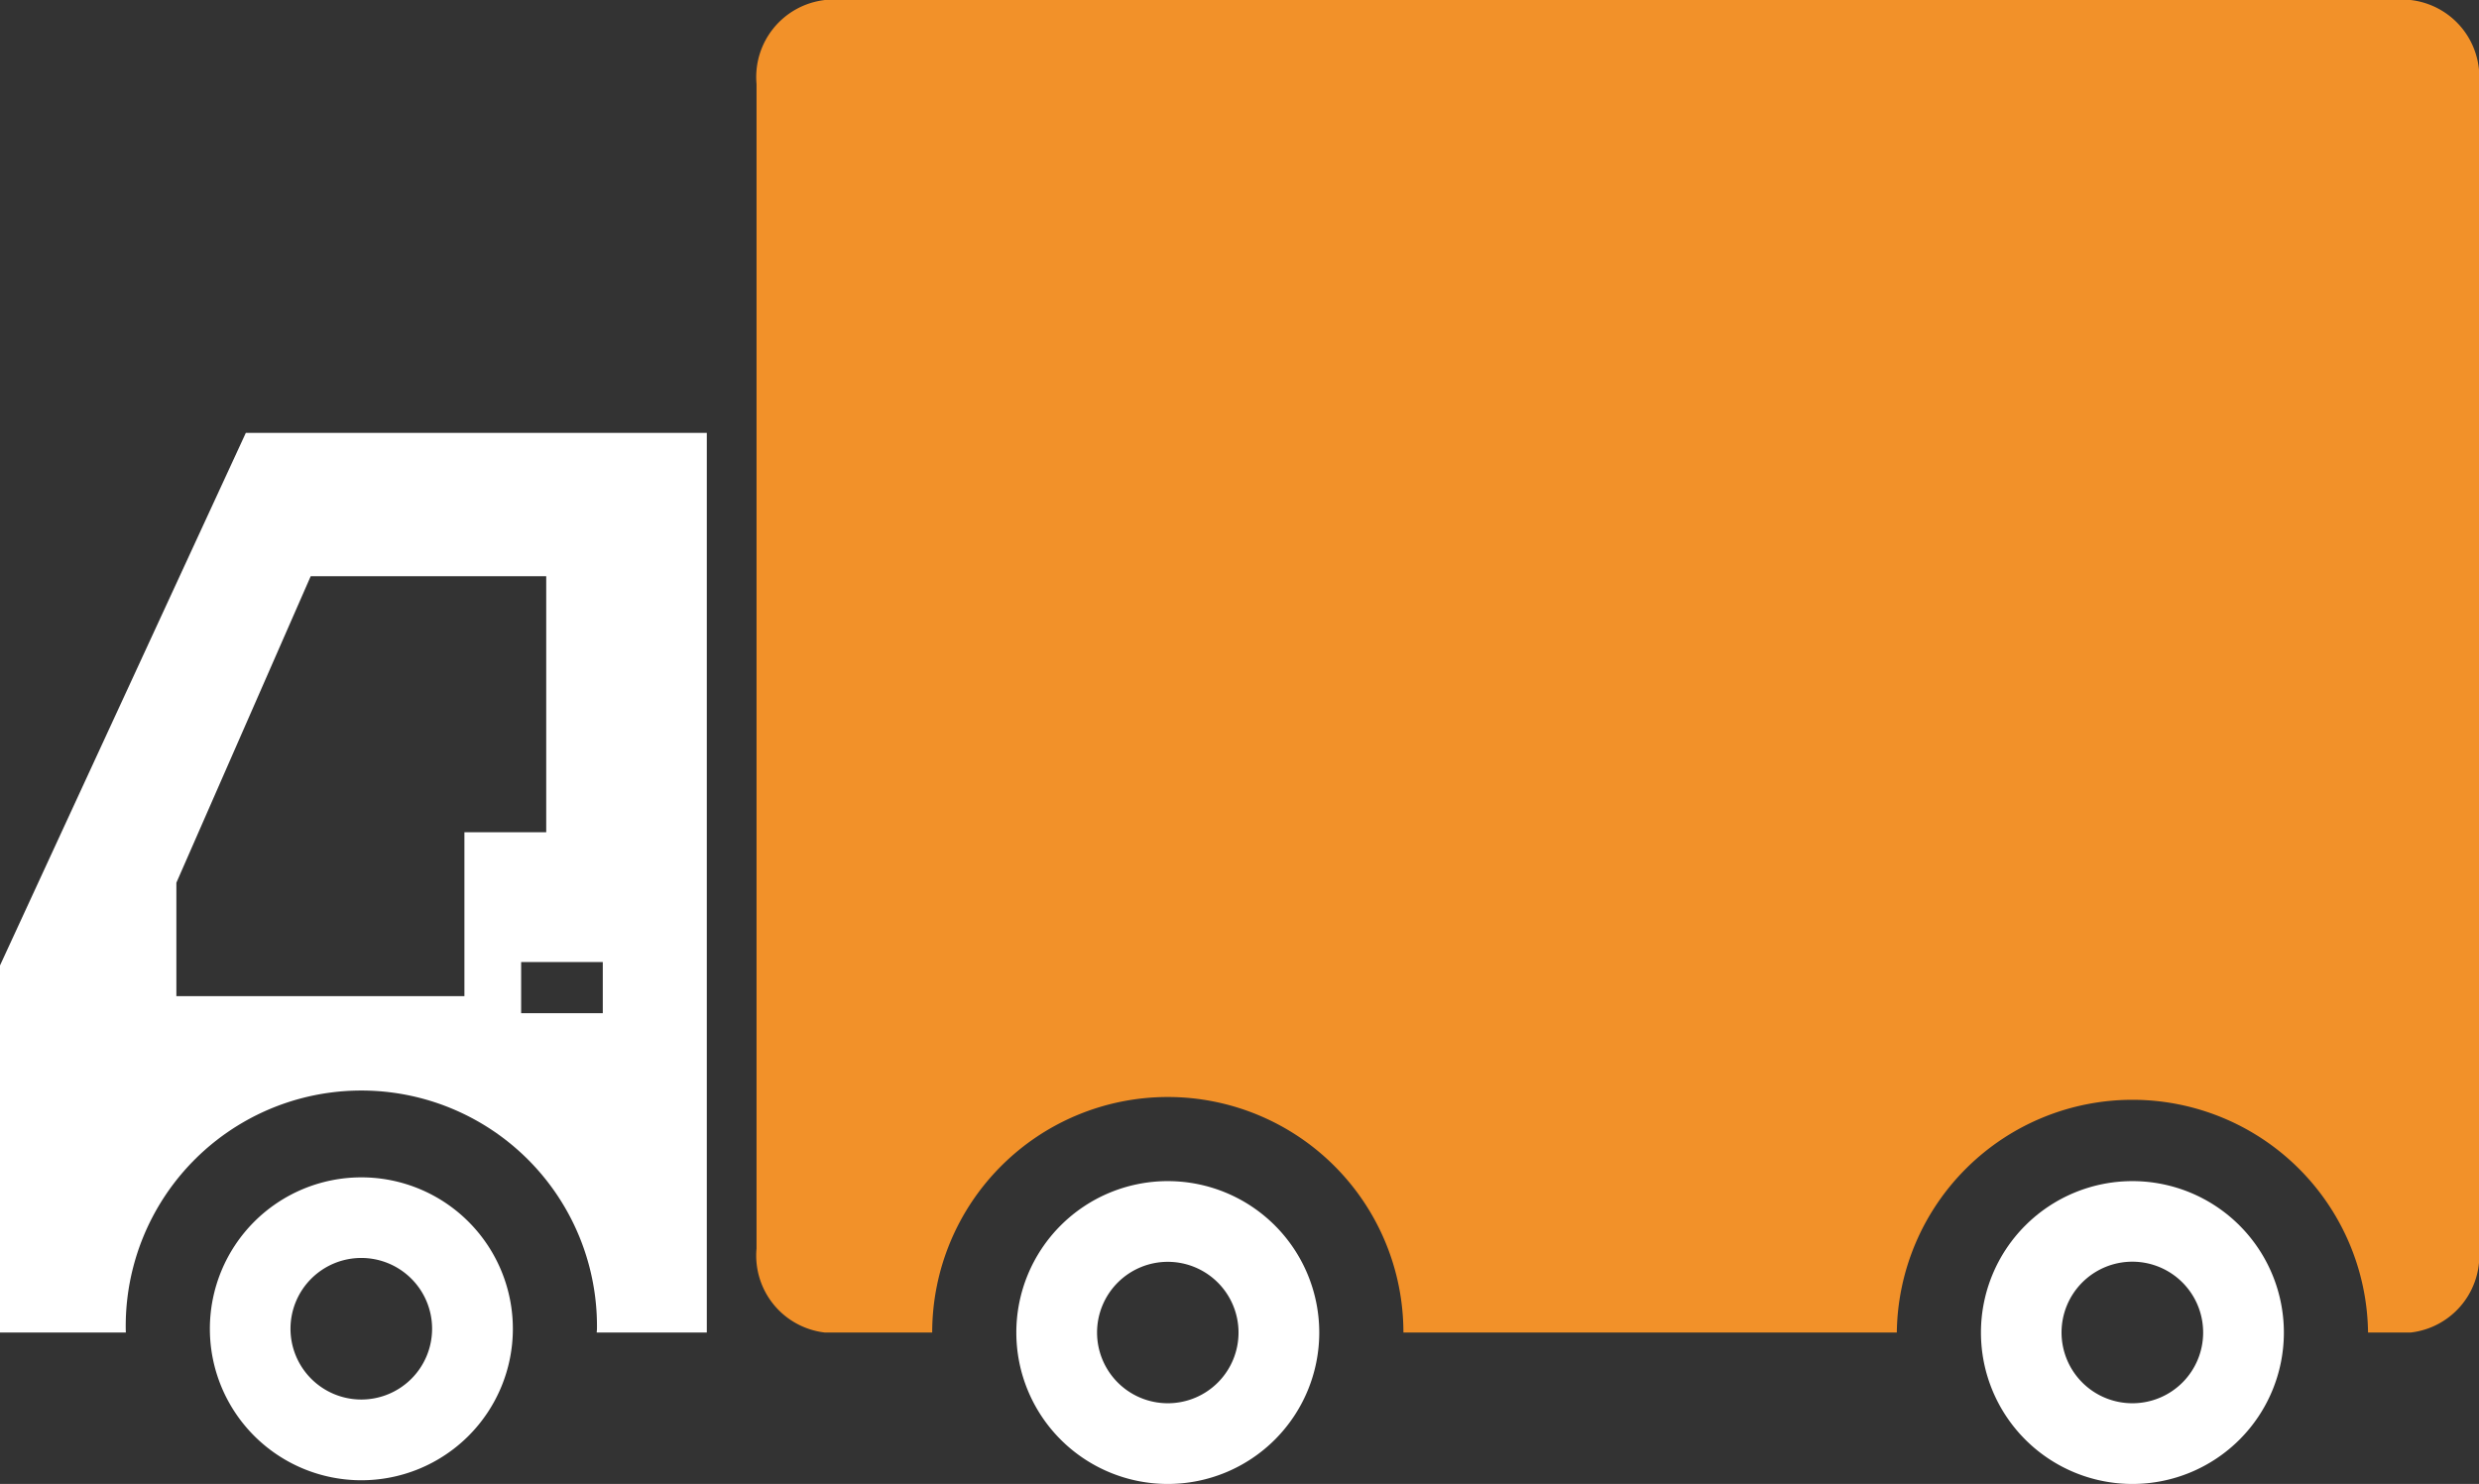 <svg id="f3fcd0f4-3f08-4a8b-adf0-9cd156e20f91" data-name="Layer 1" xmlns="http://www.w3.org/2000/svg" viewBox="0 0 73.636 44.092"><rect x="0" y="0" width="73.636" height="44.092" fill="#333333" stroke="none"/><defs><style>.c1fc2d95-9cd2-429d-9dd3-2f7ccc26d308{fill:#ffffff}</style></defs><title>usp_delivery</title><g id="1b6e8b99-50c7-465d-9807-157ac07e1131" data-name="&lt;Group&gt;"><path class="c1fc2d95-9cd2-429d-9dd3-2f7ccc26d308" d="M63.34 35.094a4.499 4.499 0 1 1-4.498 4.5 4.5 4.5 0 0 1 4.499-4.5zm2.102 4.5a2.103 2.103 0 1 0-2.101 2.1 2.1 2.1 0 0 0 2.101-2.1zM46.672 12.592v4.756h-3.195l3.195-4.756z"/><path d="M73.636 2.496v34.601a2.3 2.3 0 0 1-2.033 2.496H70.34a6.999 6.999 0 0 0-13.997 0H41.687a6.998 6.998 0 0 0-13.997 0h-3.185a2.302 2.302 0 0 1-2.033-2.496v-34.6A2.304 2.304 0 0 1 24.505 0h47.098a2.302 2.302 0 0 1 2.033 2.496z" fill="#f29129"/><path class="c1fc2d95-9cd2-429d-9dd3-2f7ccc26d308" d="M34.688 35.094a4.499 4.499 0 1 1-4.499 4.5 4.498 4.498 0 0 1 4.5-4.5zm2.101 4.5a2.101 2.101 0 1 0-2.1 2.1 2.099 2.099 0 0 0 2.1-2.1zM20.995 12.862v26.731h-3.27c0-.037.007-.074.007-.108a6.999 6.999 0 1 0-13.997 0c0 .034.003.071.003.108H0V28.686l7.302-15.824zm-3.09 17.243v-1.52H15.48v1.52zm-1.68-5.377v-7.607H9.229l-3.99 9.107v3.37h8.556v-4.87z"/><path class="c1fc2d95-9cd2-429d-9dd3-2f7ccc26d308" d="M10.733 34.982a4.5 4.5 0 1 1-4.499 4.503 4.5 4.5 0 0 1 4.5-4.503zm2.102 4.503a2.103 2.103 0 1 0-2.102 2.098 2.102 2.102 0 0 0 2.102-2.098z"/></g></svg>